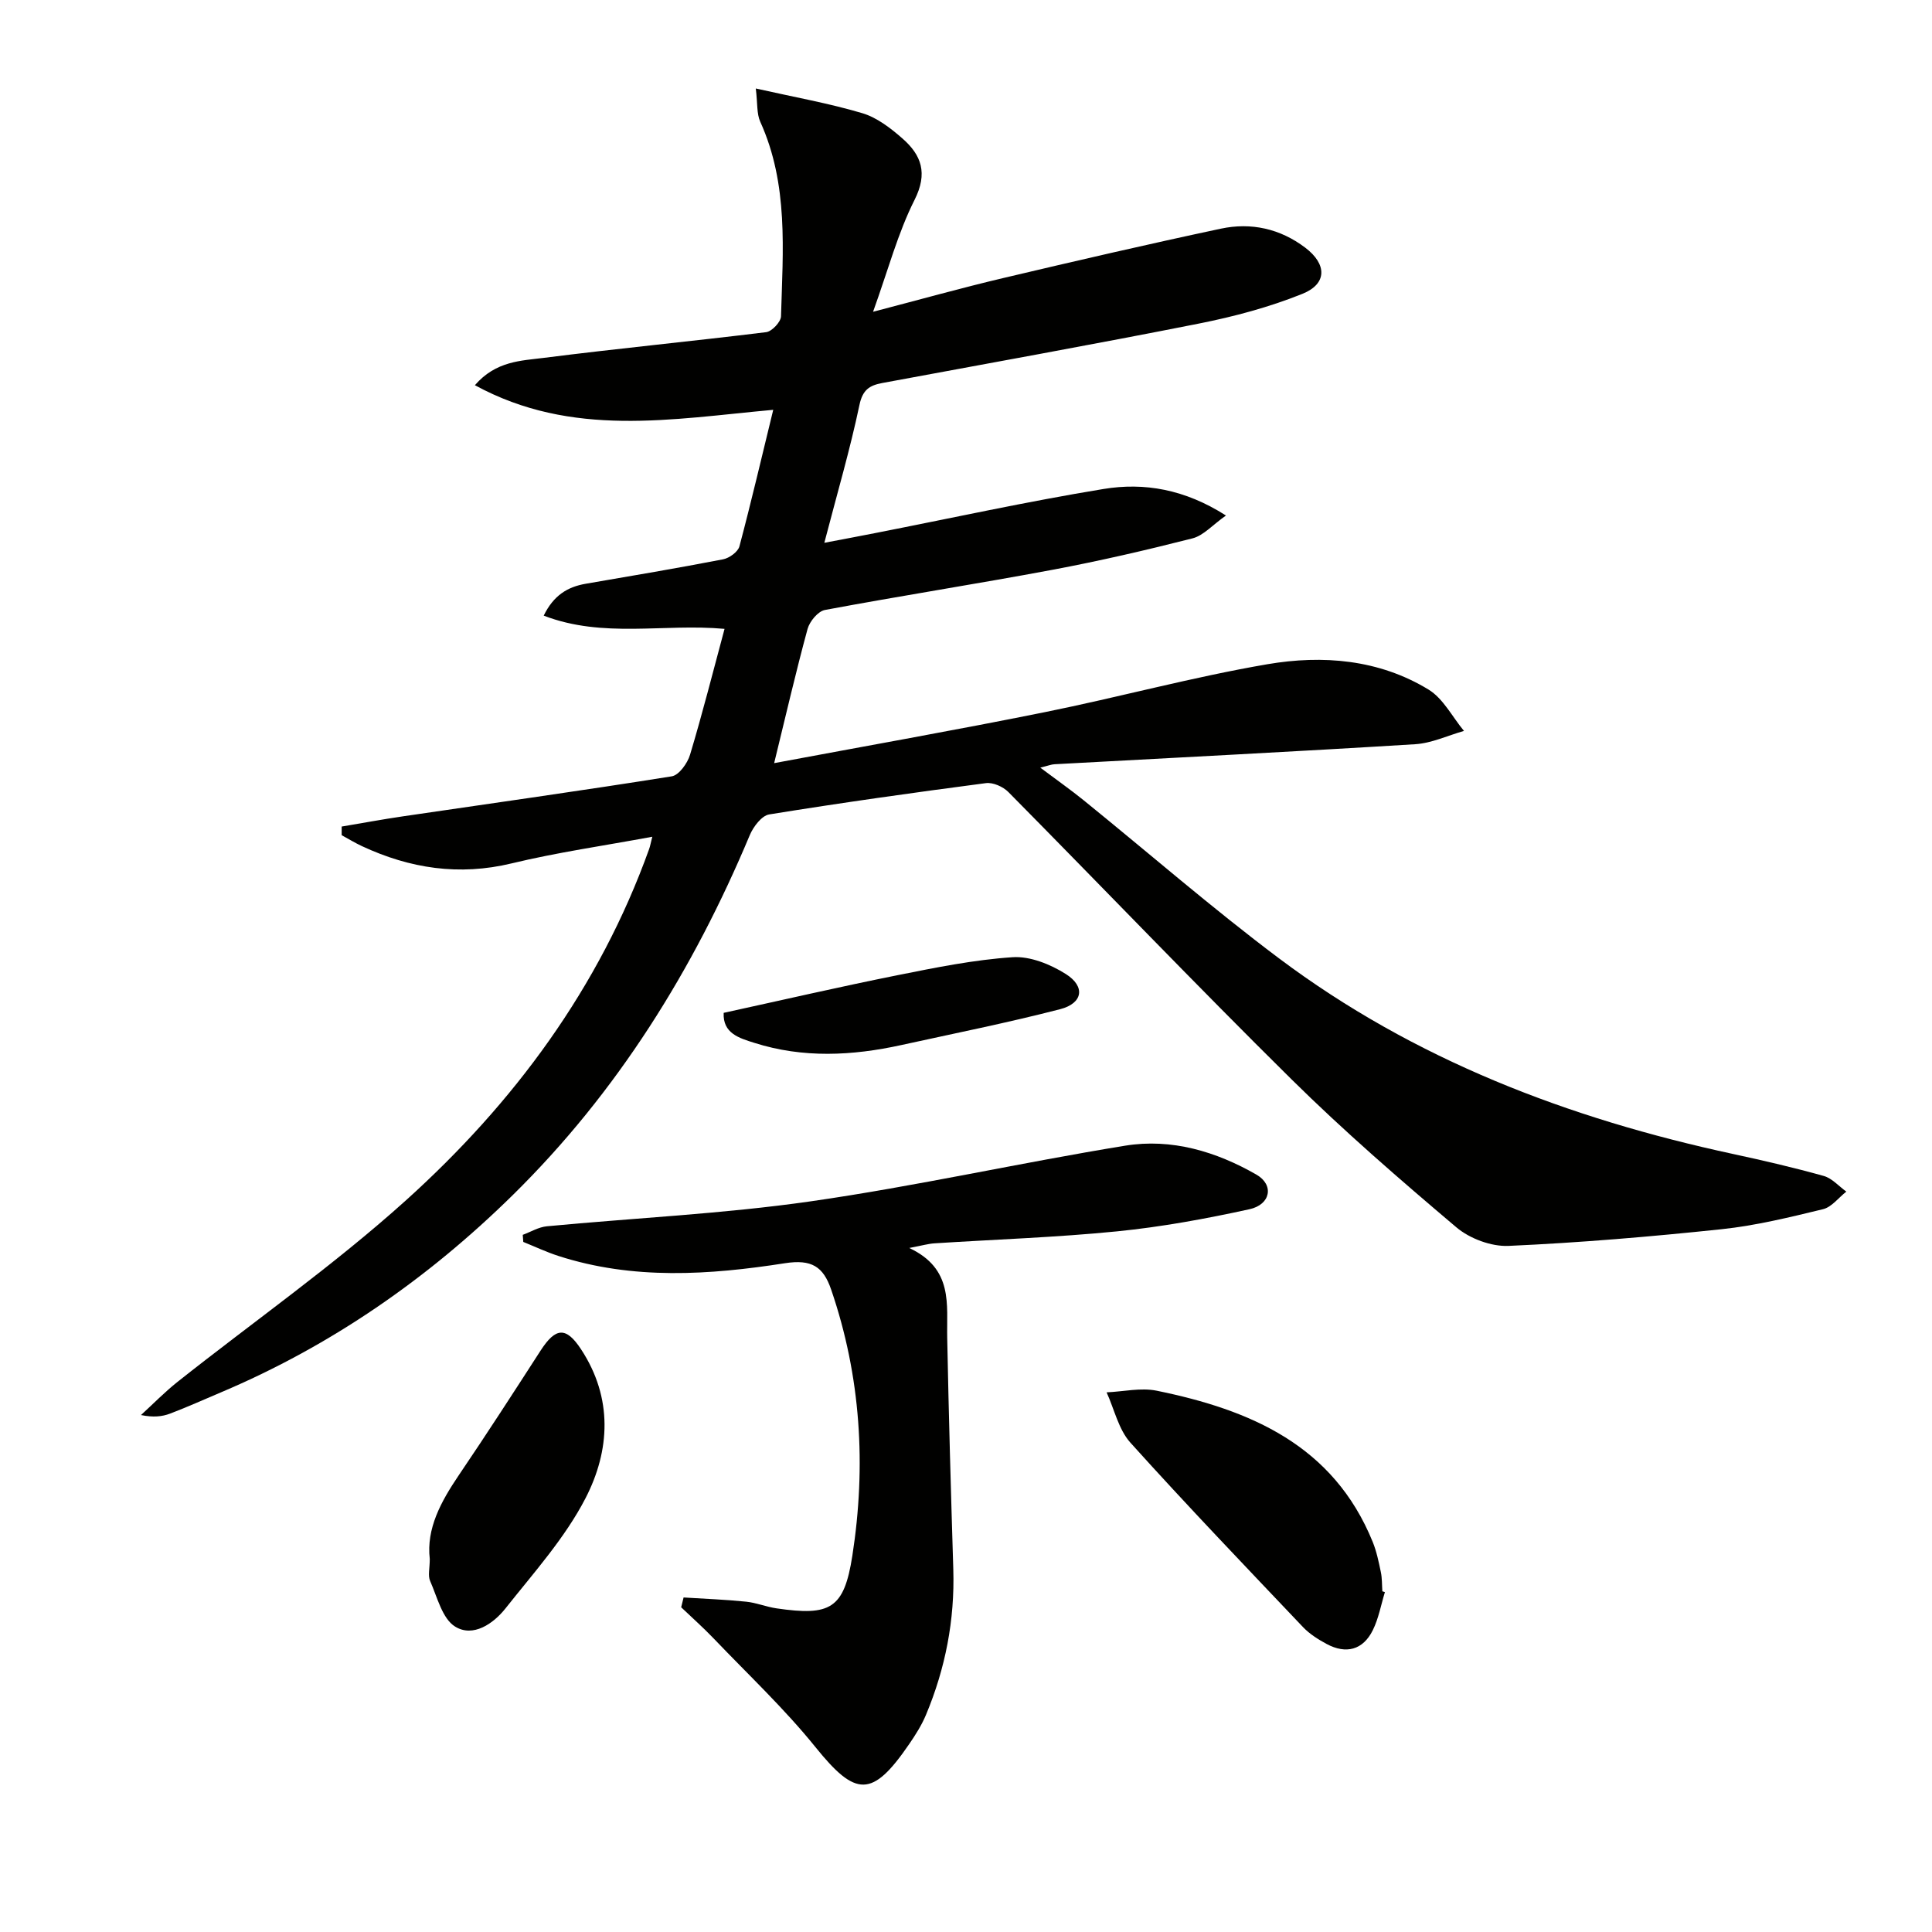 <svg enable-background="new 0 0 400 400" viewBox="0 0 400 400" xmlns="http://www.w3.org/2000/svg"><g fill="#010100"><path d="m160.09 84.85c-21.01 1.9-41.64 5.87-61.77-5.1 4.36-5.03 9.59-5.06 14.29-5.66 15.32-1.95 30.69-3.43 46.02-5.32 1.18-.15 3.03-2.11 3.07-3.27.38-13.6 1.59-27.32-4.3-40.3-.75-1.66-.54-3.76-.92-6.88 8 1.8 15.14 3.06 22.04 5.11 3.04.9 5.88 3.1 8.33 5.25 3.93 3.44 5.28 7.18 2.5 12.7-3.45 6.85-5.45 14.44-8.59 23.17 10.04-2.62 18.42-4.97 26.89-6.97 15.01-3.55 30.04-7.03 45.13-10.24 6.26-1.33 12.26 0 17.46 3.94 4.49 3.4 4.58 7.48-.6 9.56-6.86 2.76-14.15 4.71-21.42 6.15-21.81 4.33-43.7 8.25-65.56 12.31-2.62.49-4.06 1.38-4.72 4.54-1.94 9.23-4.61 18.31-7.27 28.54 4.11-.78 7.26-1.37 10.41-1.99 15.79-3.09 31.52-6.55 47.39-9.15 8.44-1.39 16.82.05 25.35 5.49-2.78 1.96-4.65 4.15-6.92 4.73-9.61 2.45-19.3 4.69-29.05 6.52-15.66 2.93-31.41 5.38-47.07 8.31-1.42.27-3.15 2.36-3.58 3.92-2.43 8.91-4.5 17.91-6.92 27.79 18.87-3.53 37.46-6.81 55.96-10.54 15.43-3.11 30.67-7.29 46.17-9.94 11.43-1.95 23.08-1.01 33.34 5.24 3.06 1.86 4.93 5.66 7.35 8.57-3.36.95-6.68 2.54-10.09 2.75-24.89 1.54-49.81 2.79-74.71 4.15-.63.03-1.24.29-2.92.7 3.45 2.59 6.32 4.6 9.03 6.8 13.45 10.89 26.53 22.28 40.36 32.66 28.01 21.02 60 33.19 94 40.52 6.31 1.36 12.61 2.82 18.82 4.56 1.72.48 3.12 2.13 4.67 3.24-1.6 1.25-3.02 3.2-4.82 3.64-6.92 1.68-13.9 3.39-20.95 4.14-14.68 1.55-29.42 2.8-44.16 3.46-3.58.16-8.04-1.51-10.81-3.85-11.68-9.88-23.28-19.92-34.16-30.67-19.79-19.55-39.02-39.66-58.59-59.45-1.1-1.11-3.19-2.04-4.66-1.84-14.98 1.96-29.95 4.07-44.86 6.48-1.55.25-3.28 2.54-4.01 4.27-11.7 27.93-27.42 53.23-49.08 74.54-17.59 17.3-37.6 31.19-60.41 40.84-3.5 1.48-6.98 3.05-10.53 4.4-1.67.63-3.5.82-6.03.3 2.52-2.31 4.92-4.77 7.59-6.89 15.77-12.5 32.33-24.11 47.25-37.55 22.36-20.15 40.05-44.01 50.36-72.73.22-.6.32-1.24.66-2.56-10.01 1.86-19.66 3.23-29.1 5.51-10.91 2.63-21.07 1.06-31-3.56-1.44-.67-2.81-1.51-4.21-2.27 0-.6 0-1.19 0-1.79 4.24-.71 8.46-1.5 12.71-2.12 18.55-2.73 37.12-5.32 55.63-8.28 1.5-.24 3.26-2.71 3.79-4.48 2.57-8.55 4.76-17.22 7.14-26.05-12.59-1.15-25.1 2.01-37.44-2.74 2.04-4.19 4.92-5.95 8.7-6.6 9.49-1.63 18.99-3.23 28.44-5.06 1.29-.25 3.07-1.54 3.38-2.68 2.45-9.22 4.62-18.53 7-28.27z"/><path d="m141.53 330.74c4.32.27 8.64.43 12.94.87 2.12.21 4.16 1.07 6.28 1.38 11.12 1.62 14 .16 15.72-10.9 2.89-18.61 1.78-37.1-4.39-55.1-1.63-4.75-4.03-6.32-9.59-5.45-15.64 2.44-31.43 3.49-46.91-1.52-2.47-.8-4.83-1.92-7.24-2.89-.04-.49-.07-.98-.11-1.47 1.66-.61 3.28-1.61 4.99-1.77 18.19-1.73 36.51-2.57 54.58-5.16 21.82-3.13 43.39-7.99 65.16-11.53 9.58-1.56 18.83 1.2 27.18 6 3.69 2.13 2.94 6.2-1.46 7.16-9.04 1.98-18.2 3.66-27.41 4.58-12.56 1.25-25.21 1.67-37.81 2.48-1.27.08-2.52.45-5.21.96 9.17 4.31 7.72 11.67 7.86 18.61.31 15.97.77 31.95 1.26 47.92.32 10.48-1.63 20.51-5.66 30.14-.89 2.13-2.16 4.13-3.47 6.04-7.67 11.2-11.07 10.97-19.41.63-6.43-7.97-13.96-15.05-21.05-22.47-2.15-2.25-4.49-4.32-6.75-6.48.16-.67.33-1.35.5-2.03z"/><path d="m286.73 329.63c-.81 2.64-1.3 5.45-2.51 7.89-2.02 4.08-5.52 5.02-9.57 2.84-1.74-.94-3.5-2.05-4.85-3.46-12.01-12.65-24.09-25.25-35.76-38.21-2.46-2.74-3.33-6.91-4.93-10.42 3.47-.15 7.08-1.01 10.37-.34 19.37 3.96 36.58 11.26 44.73 31.32.8 1.98 1.24 4.13 1.68 6.24.27 1.29.22 2.65.31 3.97.17.05.35.11.53.17z"/><path d="m88.98 322.78c-.74-6.31 2.31-11.89 6.02-17.37 5.77-8.51 11.35-17.15 16.92-25.78 3.12-4.83 5.28-5 8.39-.26 6.61 10.07 6.02 20.93.91 30.83-4.27 8.26-10.73 15.43-16.57 22.81-2.53 3.19-6.72 6.05-10.42 3.76-2.67-1.65-3.7-6.1-5.17-9.43-.5-1.12-.08-2.63-.08-4.56z"/><path d="m149.83 209.7c12.09-2.64 23.99-5.39 35.96-7.79 7.9-1.58 15.86-3.2 23.86-3.73 3.62-.24 7.84 1.47 11.03 3.49 4.09 2.59 3.52 6.05-1.18 7.27-10.87 2.81-21.89 5.01-32.86 7.42-10.19 2.24-20.38 2.76-30.47-.45-3.11-.98-6.55-1.96-6.34-6.21z"/></g></svg>